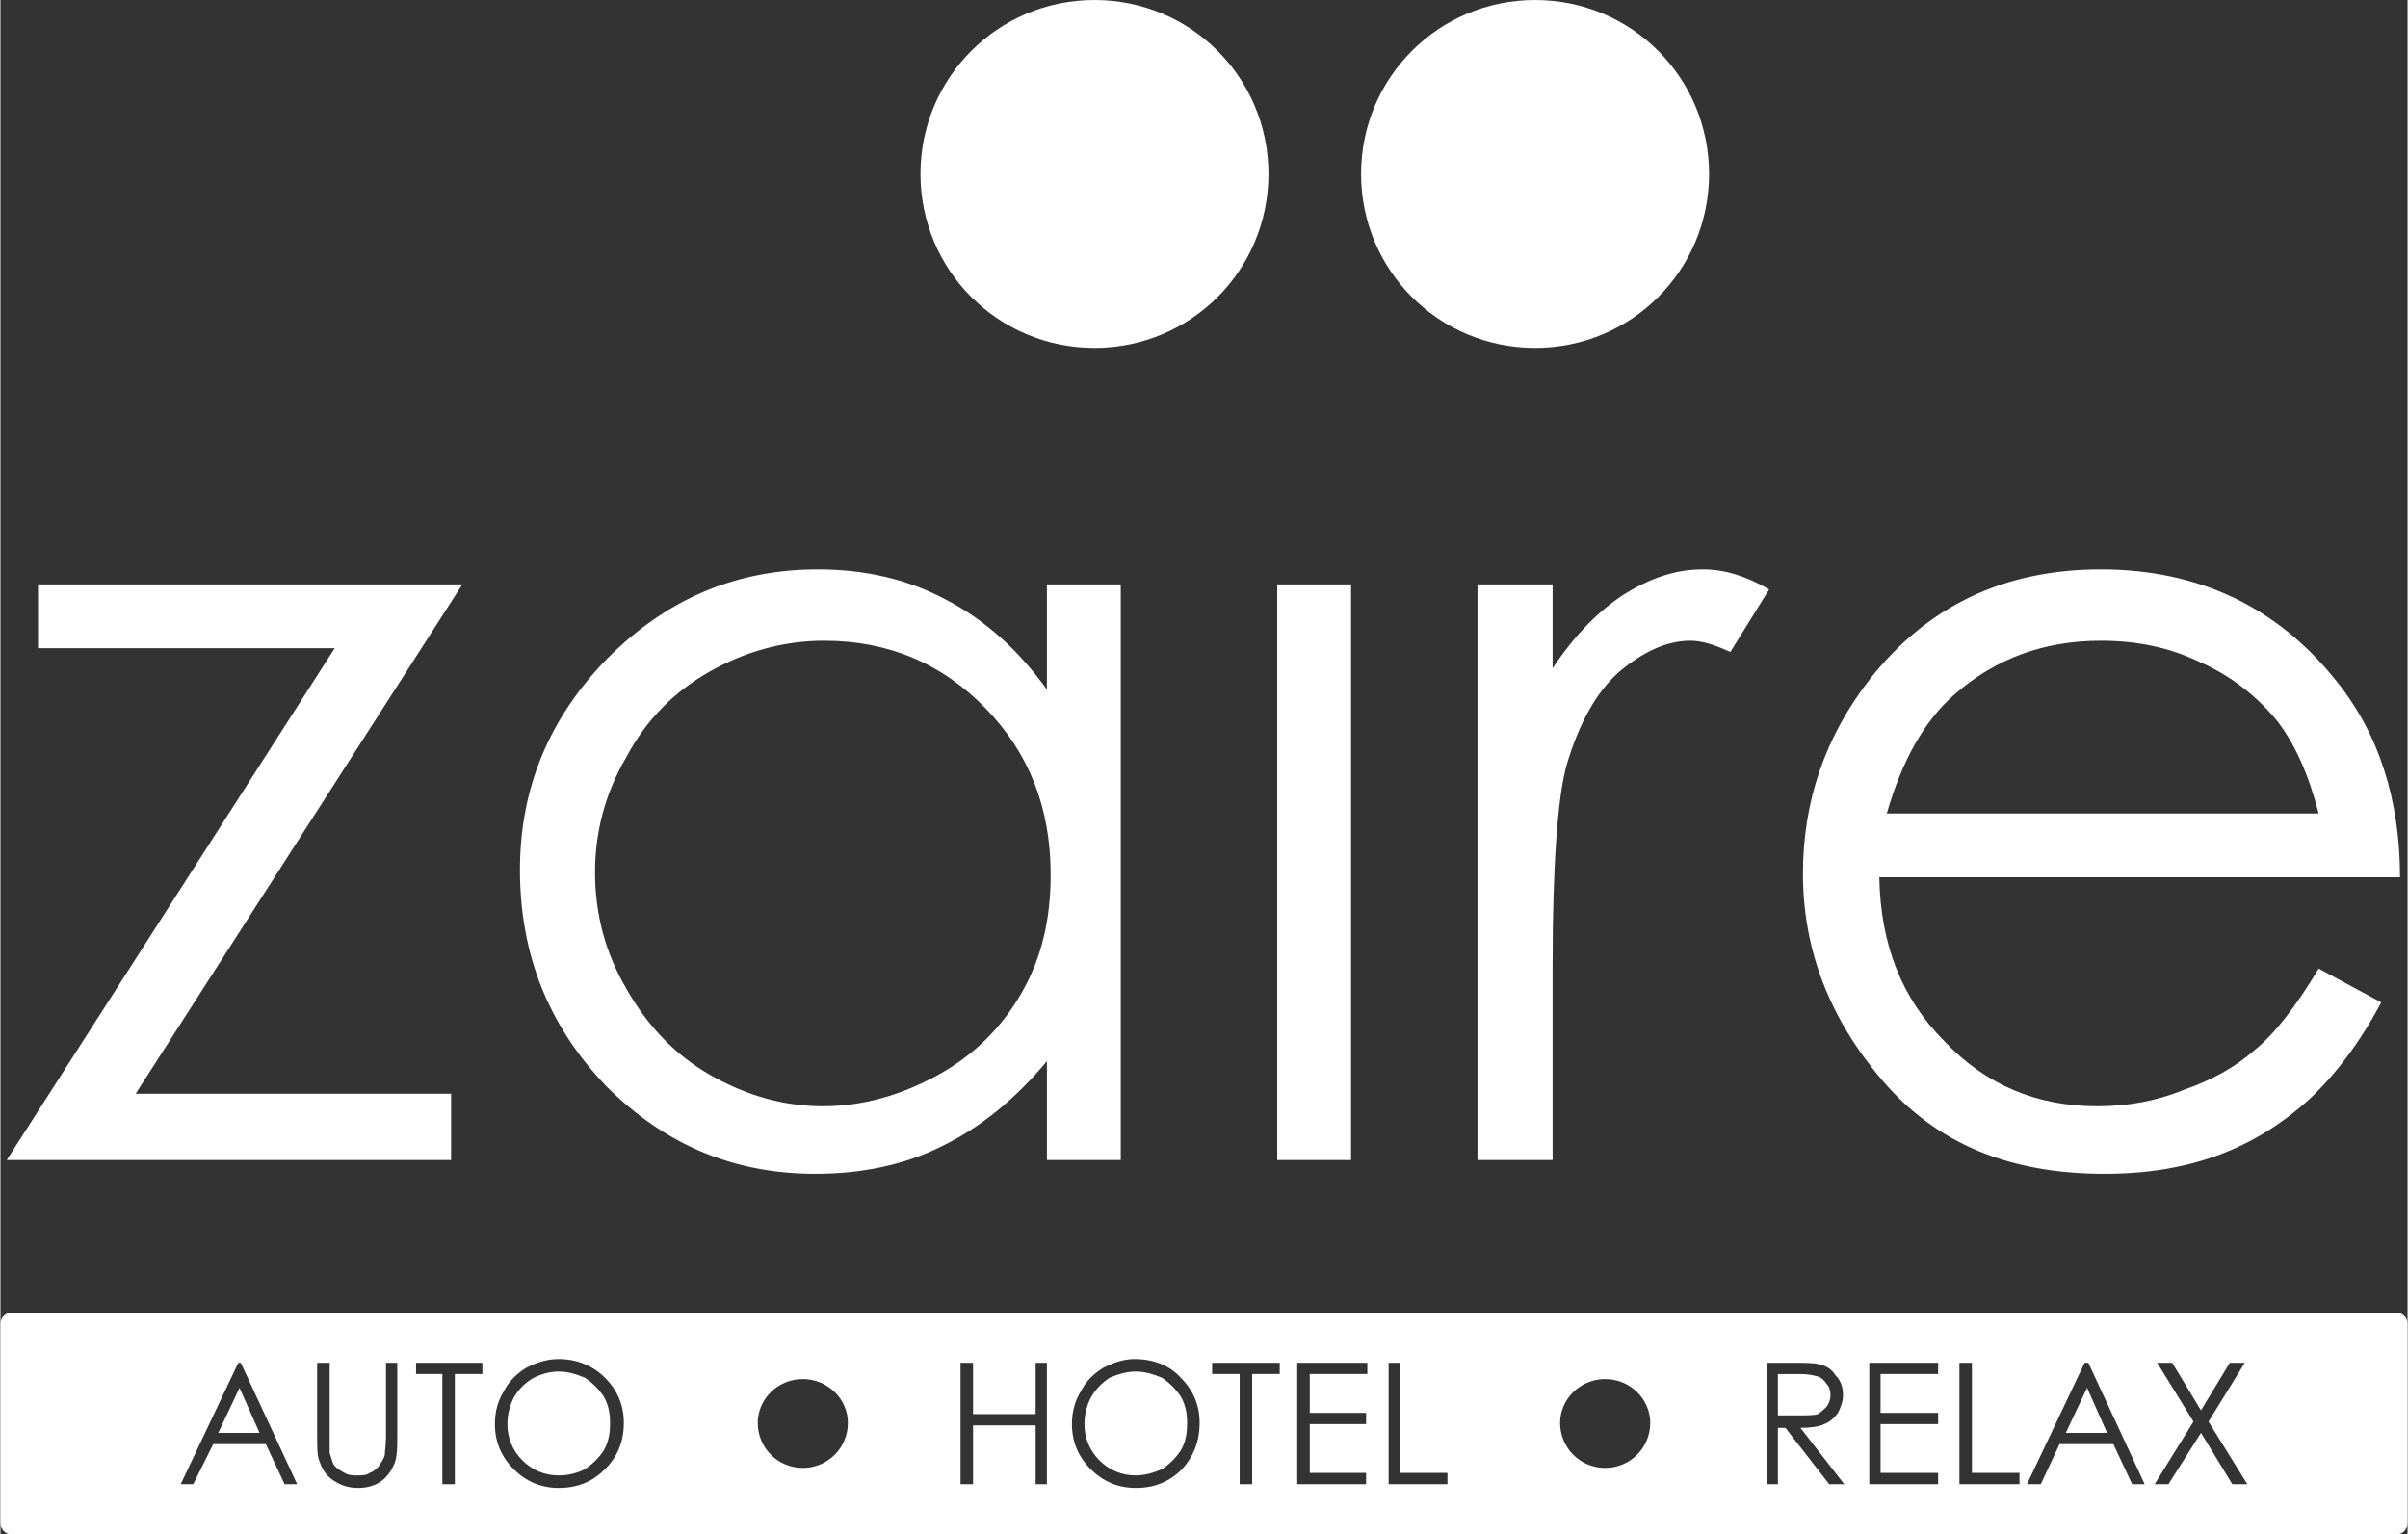 <?xml version="1.0" encoding="UTF-8"?>
<!DOCTYPE svg PUBLIC "-//W3C//DTD SVG 1.1//EN" "http://www.w3.org/Graphics/SVG/1.1/DTD/svg11.dtd">
<!-- Creator: CorelDRAW X7 -->
<svg xmlns="http://www.w3.org/2000/svg" xml:space="preserve" width="83.735mm" height="53.364mm" version="1.1" style="shape-rendering:geometricPrecision; text-rendering:geometricPrecision; image-rendering:optimizeQuality; fill-rule:evenodd; clip-rule:evenodd"
viewBox="0 0 1923 1226"
 xmlns:xlink="http://www.w3.org/1999/xlink">
 <rect x="0" y="0" width="1923" height="1226" fill="#333333" stroke="none"/>
 <defs>
  <style type="text/css">
   <![CDATA[
    .fil0 {fill:white}
   ]]>
  </style>
 </defs>
 <g id="Capa_x0020_1">
  <path class="fil0" d="M8 1049l1907 0c4,0 8,4 8,9l0 159c0,5 -4,9 -8,9l-1907 0c-4,0 -8,-4 -8,-9l0 -159c0,-5 4,-9 8,-9zm1357 -910c0,77 -62,139 -139,139 -77,0 -139,-62 -139,-139 0,-77 62,-139 139,-139 77,0 139,62 139,139zm-352 0c0,77 -62,139 -139,139 -77,0 -139,-62 -139,-139 0,-77 62,-139 139,-139 77,0 139,62 139,139zm-983 328l339 0 -261 407 252 0 0 53 -355 0 262 -409 -237 0 0 -51zm865 0l0 460 -59 0 0 -79c-25,30 -53,53 -84,68 -30,15 -64,22 -101,22 -65,0 -120,-23 -167,-70 -46,-48 -69,-105 -69,-173 0,-66 24,-122 70,-169 47,-47 102,-71 168,-71 38,0 72,8 102,24 31,16 58,40 81,72l0 -84 59 0zm-237 45c-33,0 -64,9 -92,25 -28,16 -50,38 -66,68 -17,29 -25,60 -25,92 0,33 8,64 25,93 17,30 39,53 67,69 28,16 58,25 90,25 32,0 63,-9 92,-25 29,-16 51,-38 67,-66 16,-28 23,-59 23,-94 0,-53 -17,-97 -52,-133 -35,-36 -78,-54 -129,-54zm362 -45l59 0 0 460 -59 0 0 -460zm160 0l60 0 0 67c18,-27 37,-46 57,-59 21,-13 41,-20 63,-20 17,0 34,5 53,16l-31 50c-13,-6 -23,-9 -32,-9 -19,0 -38,9 -57,25 -18,16 -32,41 -42,75 -7,26 -11,80 -11,159l0 156 -60 0 0 -460zm672 307l50 27c-17,32 -36,57 -57,77 -22,20 -46,35 -73,45 -27,10 -57,15 -91,15 -76,0 -134,-24 -177,-74 -42,-49 -64,-104 -64,-166 0,-58 18,-110 54,-156 46,-58 107,-87 184,-87 78,0 141,30 188,89 34,42 51,95 51,157l-416 0c1,54 18,97 52,131 33,35 74,52 122,52 24,0 47,-4 69,-13 23,-8 41,-18 57,-32 16,-13 33,-35 51,-65zm0 -124c-8,-31 -19,-56 -34,-75 -16,-19 -36,-35 -61,-46 -25,-12 -51,-17 -79,-17 -45,0 -84,14 -117,43 -24,21 -42,53 -54,95l345 0zm-1175 487c0,20 -16,36 -36,36 -20,0 -36,-16 -36,-36 0,-19 16,-35 36,-35 20,0 36,16 36,35zm90 -48l10 0 0 41 50 0 0 -41 9 0 0 97 -9 0 0 -47 -50 0 0 47 -10 0 0 -97zm139 -3c15,0 28,5 37,15 10,10 15,22 15,36 0,15 -5,27 -14,37 -10,10 -22,15 -37,15 -14,0 -26,-5 -36,-15 -10,-10 -15,-22 -15,-36 0,-9 2,-18 7,-26 4,-8 10,-14 18,-19 8,-4 16,-7 25,-7zm1 10c-7,0 -14,2 -21,5 -6,4 -11,9 -15,16 -3,6 -5,13 -5,21 0,11 4,21 12,29 8,8 18,12 29,12 7,0 14,-2 21,-5 6,-4 11,-9 15,-15 4,-7 5,-14 5,-22 0,-7 -1,-14 -5,-21 -4,-6 -9,-11 -15,-15 -7,-3 -14,-5 -21,-5zm61 2l0 -9 54 0 0 9 -22 0 0 88 -10 0 0 -88 -22 0zm68 -9l56 0 0 9 -46 0 0 31 45 0 0 9 -45 0 0 39 45 0 0 9 -55 0 0 -97zm73 0l9 0 0 88 38 0 0 9 -47 0 0 -97zm209 48c0,20 -16,36 -36,36 -20,0 -36,-16 -36,-36 0,-19 16,-35 36,-35 20,0 36,16 36,35zm93 -48l19 0c11,0 18,0 22,1 6,1 11,4 14,9 4,4 6,9 6,16 0,5 -2,10 -4,14 -3,4 -6,7 -11,9 -4,2 -11,3 -19,3l35 45 -12 0 -35 -45 -6 0 0 45 -9 0 0 -97zm9 9l0 33 17 0c7,0 12,0 15,-1 3,-2 5,-4 7,-6 2,-3 3,-6 3,-9 0,-4 -1,-7 -3,-9 -2,-3 -4,-5 -7,-6 -3,-1 -8,-2 -14,-2l-18 0zm73 -9l55 0 0 9 -46 0 0 31 46 0 0 9 -46 0 0 39 46 0 0 9 -55 0 0 -97zm72 0l10 0 0 88 38 0 0 9 -48 0 0 -97zm103 0l45 97 -10 0 -15 -32 -43 0 -15 32 -11 0 46 -97 3 0zm-1 20l-17 36 33 0 -16 -36zm56 -20l12 0 23 38 23 -38 12 0 -29 47 31 50 -12 0 -25 -41 -26 41 -11 0 31 -50 -29 -47zm-1531 0l45 97 -10 0 -15 -32 -42 0 -16 32 -10 0 46 -97 2 0zm-1 20l-17 36 33 0 -16 -36zm62 -20l10 0 0 59c0,7 0,11 0,13 1,3 2,7 3,9 2,3 5,5 9,7 3,2 7,2 11,2 3,0 6,0 9,-2 3,-1 5,-3 7,-5 2,-3 4,-6 5,-9 0,-3 1,-8 1,-15l0 -59 9 0 0 59c0,8 0,15 -2,21 -2,5 -5,10 -10,14 -5,4 -12,6 -19,6 -8,0 -14,-2 -20,-6 -6,-4 -9,-9 -11,-15 -2,-4 -2,-11 -2,-20l0 -59zm79 9l0 -9 53 0 0 9 -22 0 0 88 -10 0 0 -88 -21 0zm114 -12c14,0 27,5 37,15 10,10 15,22 15,36 0,15 -5,27 -15,37 -10,10 -22,15 -37,15 -14,0 -26,-5 -36,-15 -10,-10 -15,-22 -15,-36 0,-9 2,-18 7,-26 4,-8 10,-14 18,-19 8,-4 16,-7 26,-7zm0 10c-7,0 -14,2 -20,5 -7,4 -12,9 -16,16 -3,6 -5,13 -5,21 0,11 4,21 12,29 8,8 18,12 29,12 8,0 15,-2 21,-5 6,-4 11,-9 15,-15 4,-7 5,-14 5,-22 0,-7 -1,-14 -5,-21 -4,-6 -9,-11 -15,-15 -7,-3 -14,-5 -21,-5z"/>
 </g>
</svg>
